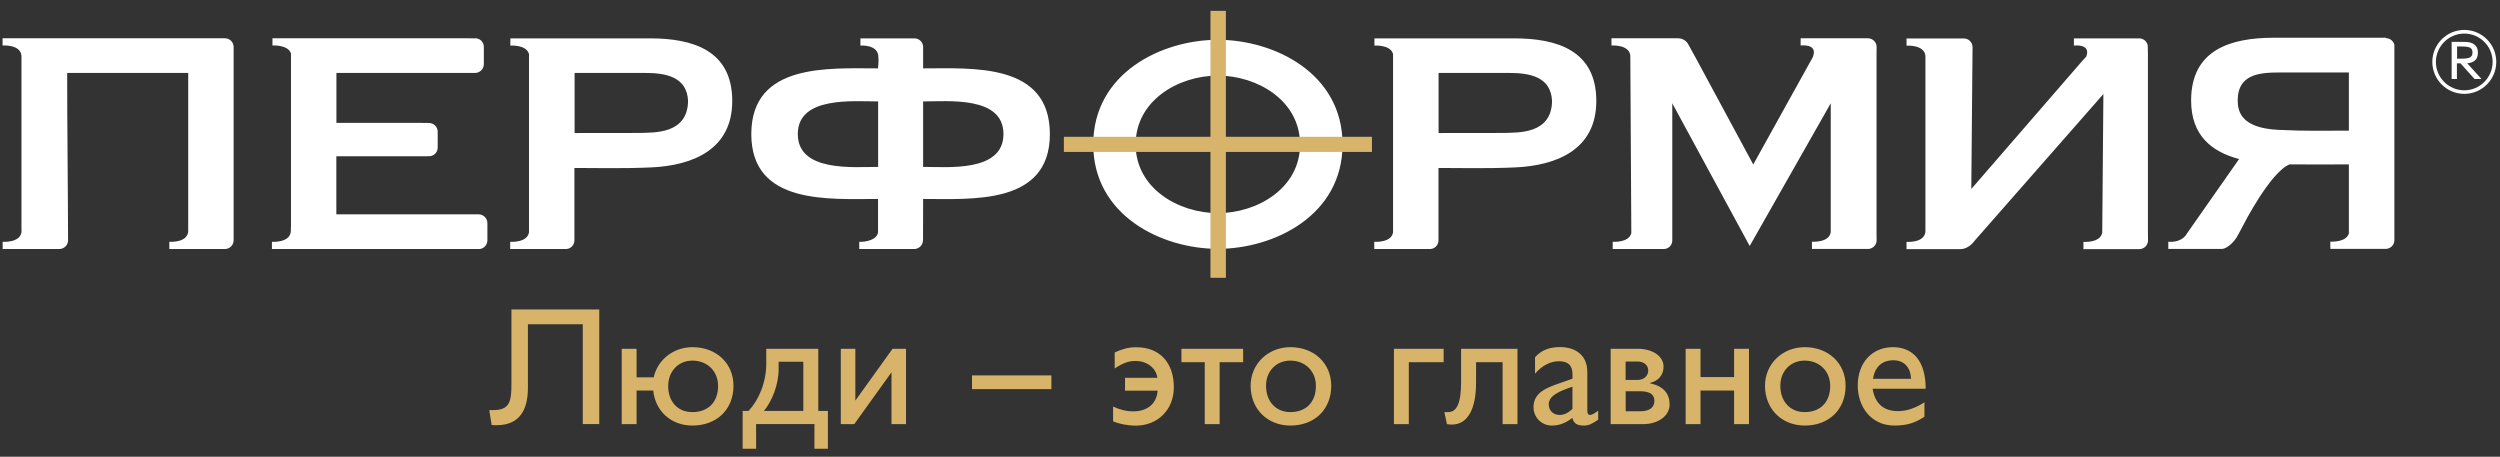 <?xml version="1.0" encoding="UTF-8"?> <svg xmlns="http://www.w3.org/2000/svg" width="208" height="38" viewBox="0 0 208 38" fill="none"><rect x="0" y="0" width="208" height="38" fill="#333333" stroke="none"/> <path fill-rule="evenodd" clip-rule="evenodd" d="M204.429 4.882H204.785C205.133 4.882 205.378 4.845 205.511 4.771C205.645 4.69 205.711 4.564 205.711 4.379C205.711 4.186 205.652 4.052 205.526 3.978C205.408 3.904 205.156 3.867 204.785 3.867H204.429V4.882ZM205.037 3.482C205.415 3.482 205.697 3.563 205.882 3.712C206.074 3.86 206.163 4.089 206.163 4.386C206.163 4.645 206.089 4.86 205.948 5.001C205.793 5.149 205.571 5.238 205.274 5.268L206.46 6.572H205.882L204.711 5.268H204.414V6.572H203.977V3.482H205.037ZM205.03 2.793C206.326 2.793 207.386 3.852 207.386 5.149C207.386 6.453 206.326 7.513 205.03 7.513C203.725 7.513 202.666 6.453 202.666 5.149C202.673 3.852 203.733 2.793 205.03 2.793ZM205.03 2.489C206.497 2.489 207.69 3.682 207.69 5.149C207.69 6.617 206.497 7.81 205.03 7.81C203.562 7.81 202.369 6.617 202.369 5.149C202.369 3.682 203.57 2.489 205.03 2.489Z" fill="white"></path> <path fill-rule="evenodd" clip-rule="evenodd" d="M101.325 6.29C104.601 6.29 108.165 8.357 108.165 12.018C108.165 15.664 104.601 17.732 101.325 17.732C98.05 17.732 94.485 15.664 94.485 12.018C94.485 8.357 98.05 6.29 101.325 6.29ZM44.019 4.519C43.826 3.696 42.463 3.792 42.463 3.792V3.192H43.219H44.041H54.083C57.64 3.192 60.923 4.185 60.923 8.402C60.923 12.418 57.684 13.774 54.142 13.93C51.837 14.034 49.503 13.975 47.791 13.975V19.392C47.791 19.725 47.791 19.888 47.791 19.999C47.791 20.377 47.502 20.689 47.132 20.718H44.026H43.219H42.448V20.118C42.448 20.118 43.878 20.222 44.012 19.325V19.31V4.533L44.019 4.519ZM57.247 8.379C57.136 6.356 55.357 6.067 53.623 6.067H47.806V11.069L53.275 11.062C54.335 11.01 57.225 11.21 57.247 8.379ZM115.91 4.519C115.717 3.696 114.353 3.792 114.353 3.792V3.192H115.109H115.932H125.973C129.53 3.192 132.813 4.185 132.813 8.402C132.813 12.418 129.575 13.774 126.032 13.93C123.728 14.034 121.393 13.975 119.682 13.975V19.392C119.682 19.725 119.682 19.888 119.682 19.999C119.682 20.377 119.393 20.689 119.022 20.718H115.917H115.109H114.339V20.118C114.339 20.118 115.769 20.222 115.902 19.325V19.31V4.533V4.519H115.91ZM129.13 8.379C129.019 6.356 127.24 6.067 125.506 6.067H119.689V11.069L125.158 11.062C126.225 11.01 129.115 11.21 129.13 8.379ZM73.084 4.674V5.282C73.098 5.015 73.106 4.919 73.084 4.674ZM73.084 5.274C73.084 4.778 73.076 4.63 73.069 4.585C72.928 3.689 71.587 3.792 71.587 3.792V3.192H72.254H73.091H76.085C76.47 3.192 76.789 3.496 76.804 3.881C76.804 3.992 76.804 4.148 76.804 4.548V5.689C80.909 5.689 87.349 5.193 87.349 11.158C87.349 17.072 80.865 16.553 76.804 16.553C76.804 17.584 76.796 18.71 76.796 19.999L76.789 19.992C76.789 20.392 76.463 20.718 76.063 20.718H71.49C71.49 20.466 71.49 20.266 71.49 20.118C72.061 20.148 72.987 19.94 73.054 19.31V16.553C68.986 16.553 62.509 17.072 62.509 11.158C62.509 5.215 68.971 5.689 73.054 5.689C73.061 5.512 73.076 5.46 73.084 5.274ZM83.488 11.151C83.488 7.972 78.886 8.439 76.804 8.439V13.886C78.879 13.886 83.488 14.338 83.488 11.151ZM73.061 13.886V8.439C71.009 8.439 66.377 7.987 66.377 11.151C66.377 14.33 71.001 13.886 73.061 13.886ZM173.579 4.704C173.994 3.6 172.549 3.792 172.549 3.792V3.192H173.438H174.135H175.432H177.981C178.329 3.192 178.626 3.444 178.692 3.77L178.707 4.504V19.355C178.707 19.725 178.707 19.881 178.715 20.014C178.707 20.385 178.426 20.689 178.055 20.726H174.92H174.105H173.342V20.125C173.342 20.125 174.75 20.229 174.906 19.355L175.002 7.824C171.43 11.885 167.865 15.946 164.301 20.014C164.079 20.325 163.641 20.726 163.115 20.726H160.21H159.403H158.624V20.125C158.624 20.125 160.055 20.229 160.188 19.332C160.188 19.318 160.188 19.295 160.195 19.251V4.674C160.195 4.63 160.195 4.6 160.188 4.593C160.047 3.696 158.624 3.8 158.624 3.8V3.199H159.403H160.21H163.389C163.79 3.199 164.116 3.525 164.116 3.926L164.012 15.723L173.26 5.052L173.579 4.704ZM150.843 4.704C151.258 3.6 149.813 3.785 149.813 3.785V3.185H150.354H151.399H155.408C155.801 3.185 156.12 3.496 156.134 3.881C156.134 3.992 156.127 4.148 156.127 4.533V19.384C156.127 19.725 156.127 19.881 156.134 19.992C156.134 20.37 155.845 20.674 155.475 20.711H152.34H151.525H150.754V20.11C150.754 20.11 152.185 20.214 152.318 19.318V8.594L145.574 20.466L139.134 8.594V19.392C139.134 19.747 139.134 19.903 139.134 20.022C139.127 20.392 138.838 20.689 138.475 20.718H135.763H134.851H134.177V20.118C134.177 20.118 135.525 20.214 135.726 19.399V19.392L135.644 4.867C135.644 4.704 135.637 4.6 135.637 4.578C135.496 3.681 134.073 3.785 134.073 3.785V3.185H134.851H135.659H139.609C140.09 3.185 140.365 3.518 140.417 3.607C140.646 4.015 140.691 4.096 141.121 4.882L145.871 13.685L150.673 5.03C150.74 4.941 150.799 4.822 150.843 4.704ZM182.301 8.357C182.301 11.27 184.006 12.626 186.296 13.233C186.273 13.263 186.251 13.293 186.229 13.322C186.229 13.322 182.59 18.525 182.005 19.355L181.953 19.429C181.923 19.473 181.901 19.518 181.872 19.562C181.345 20.251 180.404 20.11 180.404 20.11V20.711H182.59C182.62 20.711 182.635 20.711 182.65 20.711H182.657H183.465C184.013 20.726 184.302 20.696 184.843 20.711C185.355 20.711 185.947 19.985 186.073 19.777L186.281 19.407L186.659 18.695C186.659 18.695 188.875 14.345 190.483 13.678C192.291 13.693 194.069 13.678 195.426 13.678V19.34V19.421C195.188 20.199 193.884 20.103 193.884 20.103V20.703H195.433H195.47H198.553C198.923 20.666 199.212 20.363 199.212 19.985V19.34V4.489V3.733C199.138 3.414 198.849 3.177 198.508 3.177C198.508 3.162 198.508 3.155 198.508 3.14H189.141C185.584 3.148 182.301 4.141 182.301 8.357ZM1.793 19.14C1.793 19.244 1.786 19.31 1.786 19.325C1.645 20.222 0.222 20.118 0.222 20.118V20.718H1H1.808H4.935C5.336 20.718 5.662 20.392 5.662 19.992C5.654 15.368 5.588 10.699 5.588 6.067H15.659V19.192C15.659 19.266 15.651 19.31 15.651 19.325C15.51 20.222 14.088 20.118 14.088 20.118V20.718H14.843H15.673H18.712C19.112 20.718 19.438 20.392 19.438 19.992V3.881C19.423 3.496 19.105 3.185 18.712 3.185H1.801H0.993H0.215V3.785C0.215 3.785 1.645 3.681 1.778 4.578C1.778 4.6 1.786 4.659 1.786 4.763V19.14H1.793ZM24.203 18.91C24.203 19.147 24.196 19.295 24.188 19.325C24.047 20.222 22.625 20.118 22.625 20.118V20.718H23.41H24.21H39.232C39.647 20.718 39.788 20.718 39.914 20.718C40.269 20.674 40.551 20.37 40.551 19.999V18.562C40.551 18.176 40.247 17.858 39.862 17.835C39.751 17.835 39.595 17.835 39.232 17.835H27.983V13.004H35.097C35.497 13.004 35.638 12.996 35.756 12.996C36.127 12.967 36.416 12.655 36.416 12.277V10.958C36.416 10.566 36.105 10.247 35.712 10.232H35.697C35.586 10.232 35.43 10.225 35.104 10.225H27.99V6.067H38.906C39.254 6.067 39.41 6.067 39.528 6.067C39.928 6.067 40.255 5.741 40.255 5.341V3.903C40.255 3.54 39.995 3.244 39.647 3.192C39.513 3.185 39.395 3.185 38.913 3.185H24.255H23.41H22.669V3.785C22.669 3.785 23.936 3.696 24.203 4.43C24.203 4.467 24.21 4.496 24.21 4.533V18.91H24.203ZM186.177 8.357C186.177 6.238 187.874 6.03 189.608 6.03H195.426V10.869C193.076 10.869 192.091 10.921 189.534 10.803C186.518 10.647 186.177 9.328 186.177 8.357ZM101.325 3.311C96.635 3.311 90.958 6.09 90.958 12.011C90.958 17.924 96.642 20.703 101.325 20.703C106.009 20.703 111.7 17.924 111.7 12.011C111.7 6.09 106.016 3.311 101.325 3.311Z" fill="white"></path> <path fill-rule="evenodd" clip-rule="evenodd" d="M80.872 31.233V32.375H87.475V31.233H80.872ZM42.551 25.757V31.915C42.551 33.353 42.448 34.123 41.025 34.123H40.706L40.906 35.361C41.054 35.376 41.158 35.376 41.329 35.376C43.233 35.376 43.922 34.087 43.922 32.286V26.98H48.487V35.28H49.858V25.75H42.551V25.757ZM54.386 31.396H52.963V29.018H51.726V35.287H52.963V32.493H54.349C54.52 34.198 55.824 35.406 57.61 35.406C59.633 35.406 61.026 34.072 61.026 32.093C61.026 30.233 59.603 28.884 57.617 28.884C56.009 28.884 54.705 29.951 54.386 31.396ZM57.602 30.003C58.855 30.003 59.744 30.885 59.744 32.108C59.744 33.464 58.921 34.287 57.602 34.287C56.402 34.287 55.594 33.434 55.594 32.115C55.594 30.907 56.431 30.003 57.602 30.003ZM63.753 29.018V30.24C63.753 31.863 63.101 33.316 62.278 34.19H61.789V37.332H62.908V35.28H67.762V37.332H68.881V34.19H68.081V29.018H63.753ZM66.836 30.107V34.19H63.56C64.213 33.39 64.783 32.034 64.783 30.715V30.099H66.836V30.107ZM71.164 29.018H69.956V35.287H71.075L74.172 30.974V35.287H75.38V29.018H74.261L71.164 33.331V29.018ZM92.743 29.321V30.655C93.462 30.174 93.944 30.033 94.485 30.033C95.374 30.033 96.175 30.566 96.293 31.433H93.603V32.501H96.315C96.234 33.62 95.433 34.227 94.27 34.227C93.737 34.227 93.233 34.109 92.61 33.827V35.05C93.025 35.25 93.818 35.413 94.485 35.413C96.345 35.413 97.664 34.072 97.664 32.219C97.664 30.159 96.464 28.892 94.567 28.892C93.833 28.884 93.359 29.055 92.743 29.321ZM98.294 29.018V30.137H100.236V35.287H101.473V30.137H103.43V29.018H98.294ZM107.365 28.884C105.49 28.884 104.052 30.285 104.052 32.093C104.052 34.02 105.438 35.406 107.365 35.406C109.373 35.406 110.759 34.072 110.759 32.093C110.759 30.226 109.336 28.884 107.365 28.884ZM107.357 30.003C108.595 30.003 109.484 30.885 109.484 32.108C109.484 33.464 108.662 34.287 107.357 34.287C106.157 34.287 105.334 33.405 105.334 32.093C105.334 30.878 106.186 30.003 107.357 30.003ZM115.976 29.018V35.287H117.213V30.137H120.111V29.018H115.976ZM121.563 29.018V31.797C121.563 33.605 121.178 34.287 120.489 34.287H120.17L120.385 35.287C120.57 35.317 120.667 35.324 120.8 35.324C122.134 35.324 122.808 33.99 122.808 31.841V30.137H125.017V35.287H126.254V29.018H121.563ZM127.714 31.093C128.314 30.389 129.019 30.055 129.7 30.055C130.456 30.055 130.834 30.389 130.834 31.159V31.508L129.73 31.893C128.722 32.249 127.588 32.641 127.588 33.872C127.588 34.687 128.211 35.406 129.13 35.406C129.7 35.406 130.271 35.206 130.819 34.768C130.923 35.22 131.219 35.406 131.76 35.406C132.161 35.406 132.398 35.302 132.968 34.924V34.168C132.687 34.383 132.435 34.524 132.301 34.524C132.153 34.524 132.064 34.42 132.064 34.175V30.952C132.064 29.529 131.064 28.877 129.789 28.877C128.885 28.877 128.203 29.158 127.714 29.729V31.093ZM130.827 34.02C130.493 34.339 130.16 34.524 129.76 34.524C129.241 34.524 128.855 34.168 128.855 33.642C128.855 32.908 129.76 32.538 130.827 32.175V34.02ZM134.006 35.287H136.733C137.889 35.287 138.912 34.65 138.912 33.649C138.912 32.767 138.408 32.115 137.274 31.893V31.863C137.978 31.7 138.408 31.196 138.408 30.507C138.408 29.618 137.474 29.018 136.251 29.018H134.006V35.287ZM135.258 30.077H136.244C136.763 30.077 137.133 30.374 137.133 30.826C137.133 31.293 136.748 31.611 136.251 31.611H135.251V30.077H135.258ZM135.258 32.553H136.444C137.2 32.553 137.644 32.767 137.644 33.353C137.644 33.909 137.244 34.22 136.444 34.22H135.258V32.553ZM141.483 29.018H140.246V35.287H141.483V32.493H144.277V35.287H145.515V29.018H144.277V31.374H141.483V29.018ZM150.161 28.884C148.286 28.884 146.848 30.285 146.848 32.093C146.848 34.02 148.234 35.406 150.161 35.406C152.169 35.406 153.555 34.072 153.555 32.093C153.555 30.226 152.125 28.884 150.161 28.884ZM150.146 30.003C151.384 30.003 152.273 30.885 152.273 32.108C152.273 33.464 151.45 34.287 150.146 34.287C148.946 34.287 148.123 33.405 148.123 32.093C148.123 30.878 148.975 30.003 150.146 30.003ZM160.114 33.471C159.38 33.938 158.676 34.205 157.92 34.205C156.719 34.205 156.001 33.583 155.801 32.345H160.217C160.217 30.018 159.15 28.884 157.49 28.884C155.763 28.884 154.563 30.174 154.563 32.078C154.563 33.805 155.652 35.406 157.609 35.406C158.676 35.406 159.35 35.176 160.114 34.672V33.471ZM155.83 31.515C156.001 30.515 156.579 29.974 157.535 29.974C158.416 29.974 158.957 30.559 159.002 31.515H155.83Z" fill="#D7B46A"></path> <path fill-rule="evenodd" clip-rule="evenodd" d="M88.513 11.381H100.711V0.903H101.993V11.381H114.146V12.641H101.993V23.113H100.711V12.641H88.513V11.381Z" fill="#D7B46A"></path> </svg> 